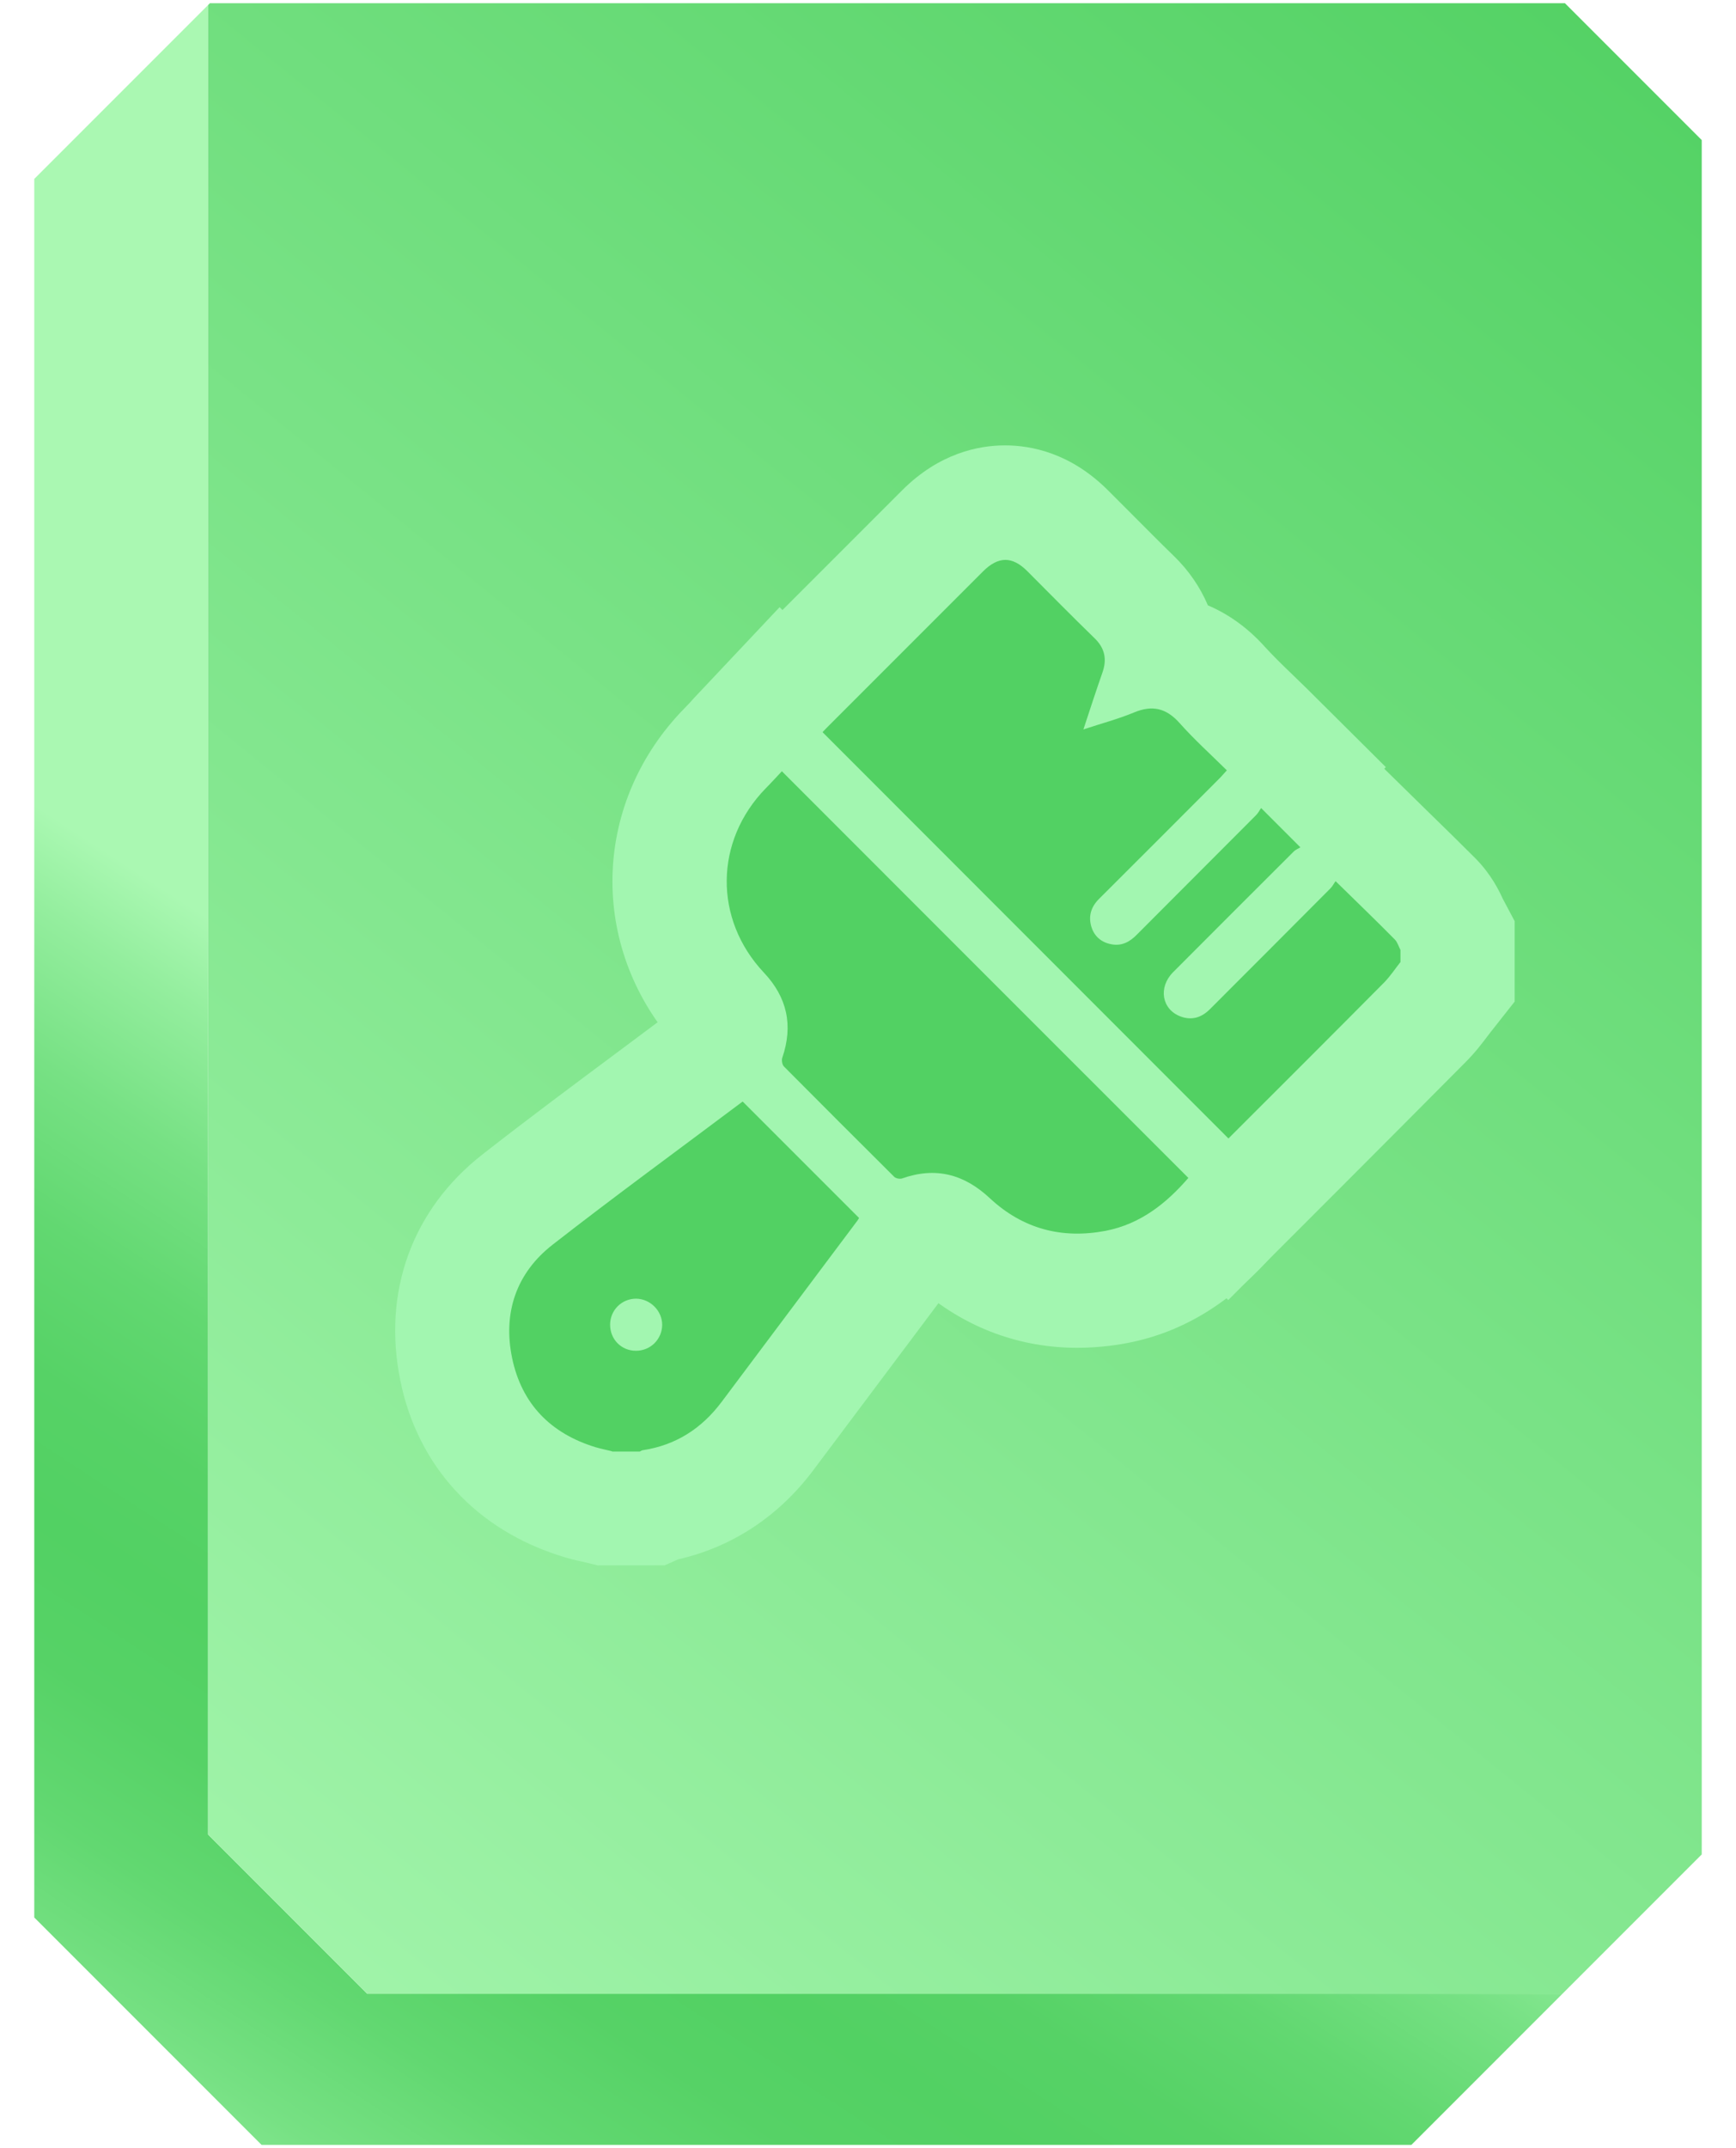 <svg xmlns="http://www.w3.org/2000/svg" xmlns:xlink="http://www.w3.org/1999/xlink" id="Layer_1" data-name="Layer 1" viewBox="0 0 76 94"><defs><style>      .cls-1 {        fill: url(#linear-gradient-2);      }      .cls-2 {        fill: #a2f6b0;      }      .cls-3 {        fill: #52d163;      }      .cls-4 {        fill: url(#linear-gradient);      }    </style><linearGradient id="linear-gradient" x1="2.33" y1="97.53" x2="30.62" y2="54.18" gradientUnits="userSpaceOnUse"><stop offset="0" stop-color="#aaf8b2"></stop><stop offset=".07" stop-color="#94ee9e"></stop><stop offset=".18" stop-color="#77e184"></stop><stop offset=".29" stop-color="#62d871"></stop><stop offset=".4" stop-color="#56d266"></stop><stop offset=".5" stop-color="#52d163"></stop><stop offset=".6" stop-color="#56d266"></stop><stop offset=".71" stop-color="#62d871"></stop><stop offset=".82" stop-color="#77e184"></stop><stop offset=".93" stop-color="#94ee9e"></stop><stop offset="1" stop-color="#aaf8b2"></stop></linearGradient><linearGradient id="linear-gradient-2" x1="-.13" y1="92.28" x2="74.32" y2=".69" gradientUnits="userSpaceOnUse"><stop offset="0" stop-color="#aaf8b2"></stop><stop offset="1" stop-color="#52d163"></stop></linearGradient></defs><g><path class="cls-4" d="M68.4,87.25c-2.02,2.02-4.02,4.02-6.61,6.61H11.45c-3.89-3.89-6.07-6.07-9.95-9.95V7.83L9.11,.22V80.28c2.72,2.72,4.25,4.25,6.97,6.97h52.32Z"></path><path class="cls-1" d="M74.5,6.13V81.15c-2.37,2.37-4.25,4.25-6.1,6.1H16.08c-2.72-2.72-4.25-4.25-6.97-6.97V.22l.08-.08h59.32l5.99,5.99Z"></path></g><g><path class="cls-2" d="M47.16,58.98c-2.48,0-4.79-.84-6.72-2.45l-.08,.03-.94,.02c-1.43,0-2.81-.57-3.8-1.56-1.61-1.6-3.23-3.21-4.84-4.84-1.22-1.24-1.75-3.03-1.45-4.74-3.56-4.29-3.34-10.38,.63-14.44,.15-.15,.29-.3,.42-.45l3.75-3.98,24.73,24.73-3.06,3.52c-1.9,2.19-4.01,3.48-6.44,3.95-.74,.14-1.48,.21-2.2,.21Z"></path><path class="cls-2" d="M29.06,32.15l3.29-3.53c.06-.07,.19-.2,.31-.33l6.83-6.83c1.63-1.63,3.35-1.97,4.51-1.97s2.87,.34,4.49,1.95l1.05,1.05c.62,.62,1.23,1.24,1.85,1.84,.66,.64,1.16,1.38,1.49,2.16,.92,.39,1.76,1,2.48,1.8,.33,.36,.73,.76,1.17,1.18,.23,.22,.46,.45,.7,.68l3.44,3.42-.07,.07,2.03,1.99c.68,.66,1.33,1.3,1.97,1.94,.69,.7,1.04,1.43,1.19,1.76l.52,.98v3.52l-1.08,1.37-.13,.17c-.21,.28-.52,.69-.95,1.12-1.78,1.79-3.56,3.58-5.33,5.35l-5.05,5.05-24.72-24.74Z"></path><path class="cls-3" d="M61.31,42.1c-.23,.29-.44,.61-.7,.88-2.28,2.3-4.57,4.58-6.83,6.84-5.93-5.93-11.84-11.85-17.77-17.78,.03-.03,.1-.11,.18-.19,2.28-2.28,4.56-4.56,6.84-6.84,.67-.67,1.28-.68,1.94-.02,.98,.98,1.95,1.97,2.94,2.93,.46,.44,.56,.93,.35,1.52-.28,.8-.54,1.6-.83,2.48,.78-.26,1.51-.45,2.21-.74,.81-.34,1.42-.19,2,.46,.64,.72,1.36,1.37,2.07,2.07-.11,.12-.2,.22-.29,.32-1.77,1.77-3.53,3.54-5.31,5.31-.35,.35-.47,.76-.33,1.22,.13,.42,.44,.68,.87,.76,.45,.09,.81-.1,1.12-.42,1.74-1.75,3.48-3.48,5.22-5.23,.1-.1,.16-.23,.22-.31,.59,.59,1.11,1.11,1.72,1.72-.06,.04-.2,.09-.3,.19-1.76,1.76-3.52,3.51-5.28,5.28-.65,.66-.49,1.62,.33,1.93,.51,.19,.94,.04,1.31-.34,1.75-1.75,3.5-3.5,5.25-5.26,.1-.1,.16-.23,.23-.32,.91,.89,1.76,1.71,2.59,2.55,.12,.12,.17,.31,.25,.46v.53Z"></path><path class="cls-2" d="M26.2,68.51l-.74-.18c-.29-.06-.57-.13-.85-.22-3.74-1.15-6.32-3.94-7.08-7.68-.8-3.89,.51-7.5,3.59-9.91,1.98-1.55,4-3.05,5.96-4.51,.81-.6,3.75-2.8,3.75-2.8l1.7-.02h4.04l.54,2.52,6.88,6.88-2.15,3.38c-.05,.08-.18,.29-.33,.49,0,0-4.58,6.11-5.9,7.87-1.52,2.03-3.56,3.37-5.93,3.91l-.58,.26h-2.9Z"></path><path class="cls-3" d="M26.8,63.51c-.24-.06-.49-.11-.73-.18-1.96-.6-3.23-1.89-3.65-3.9-.41-1.98,.18-3.72,1.77-4.96,2.73-2.13,5.53-4.17,8.3-6.25,.02-.01,.05-.02,.03-.01,1.7,1.7,3.38,3.38,5.09,5.09-.02,.03-.07,.12-.13,.19-1.96,2.62-3.93,5.24-5.89,7.86-.87,1.16-2,1.89-3.44,2.11-.05,0-.09,.04-.14,.06h-1.22Zm1.04-4.4c.64,0,1.14-.5,1.15-1.13,0-.62-.52-1.14-1.14-1.15-.63,0-1.14,.5-1.14,1.14,0,.64,.49,1.14,1.13,1.14Z"></path><path class="cls-3" d="M52.03,51.54c-.96,1.11-2.09,2.02-3.62,2.32-1.93,.37-3.64-.09-5.07-1.42-1.13-1.06-2.38-1.39-3.85-.87-.1,.03-.28,0-.35-.08-1.61-1.6-3.22-3.21-4.82-4.82-.08-.08-.11-.28-.07-.39,.48-1.41,.21-2.64-.81-3.72-2.2-2.34-2.16-5.76,.08-8.06,.25-.25,.49-.52,.71-.75,5.94,5.95,11.86,11.86,17.79,17.79Z"></path></g></svg>